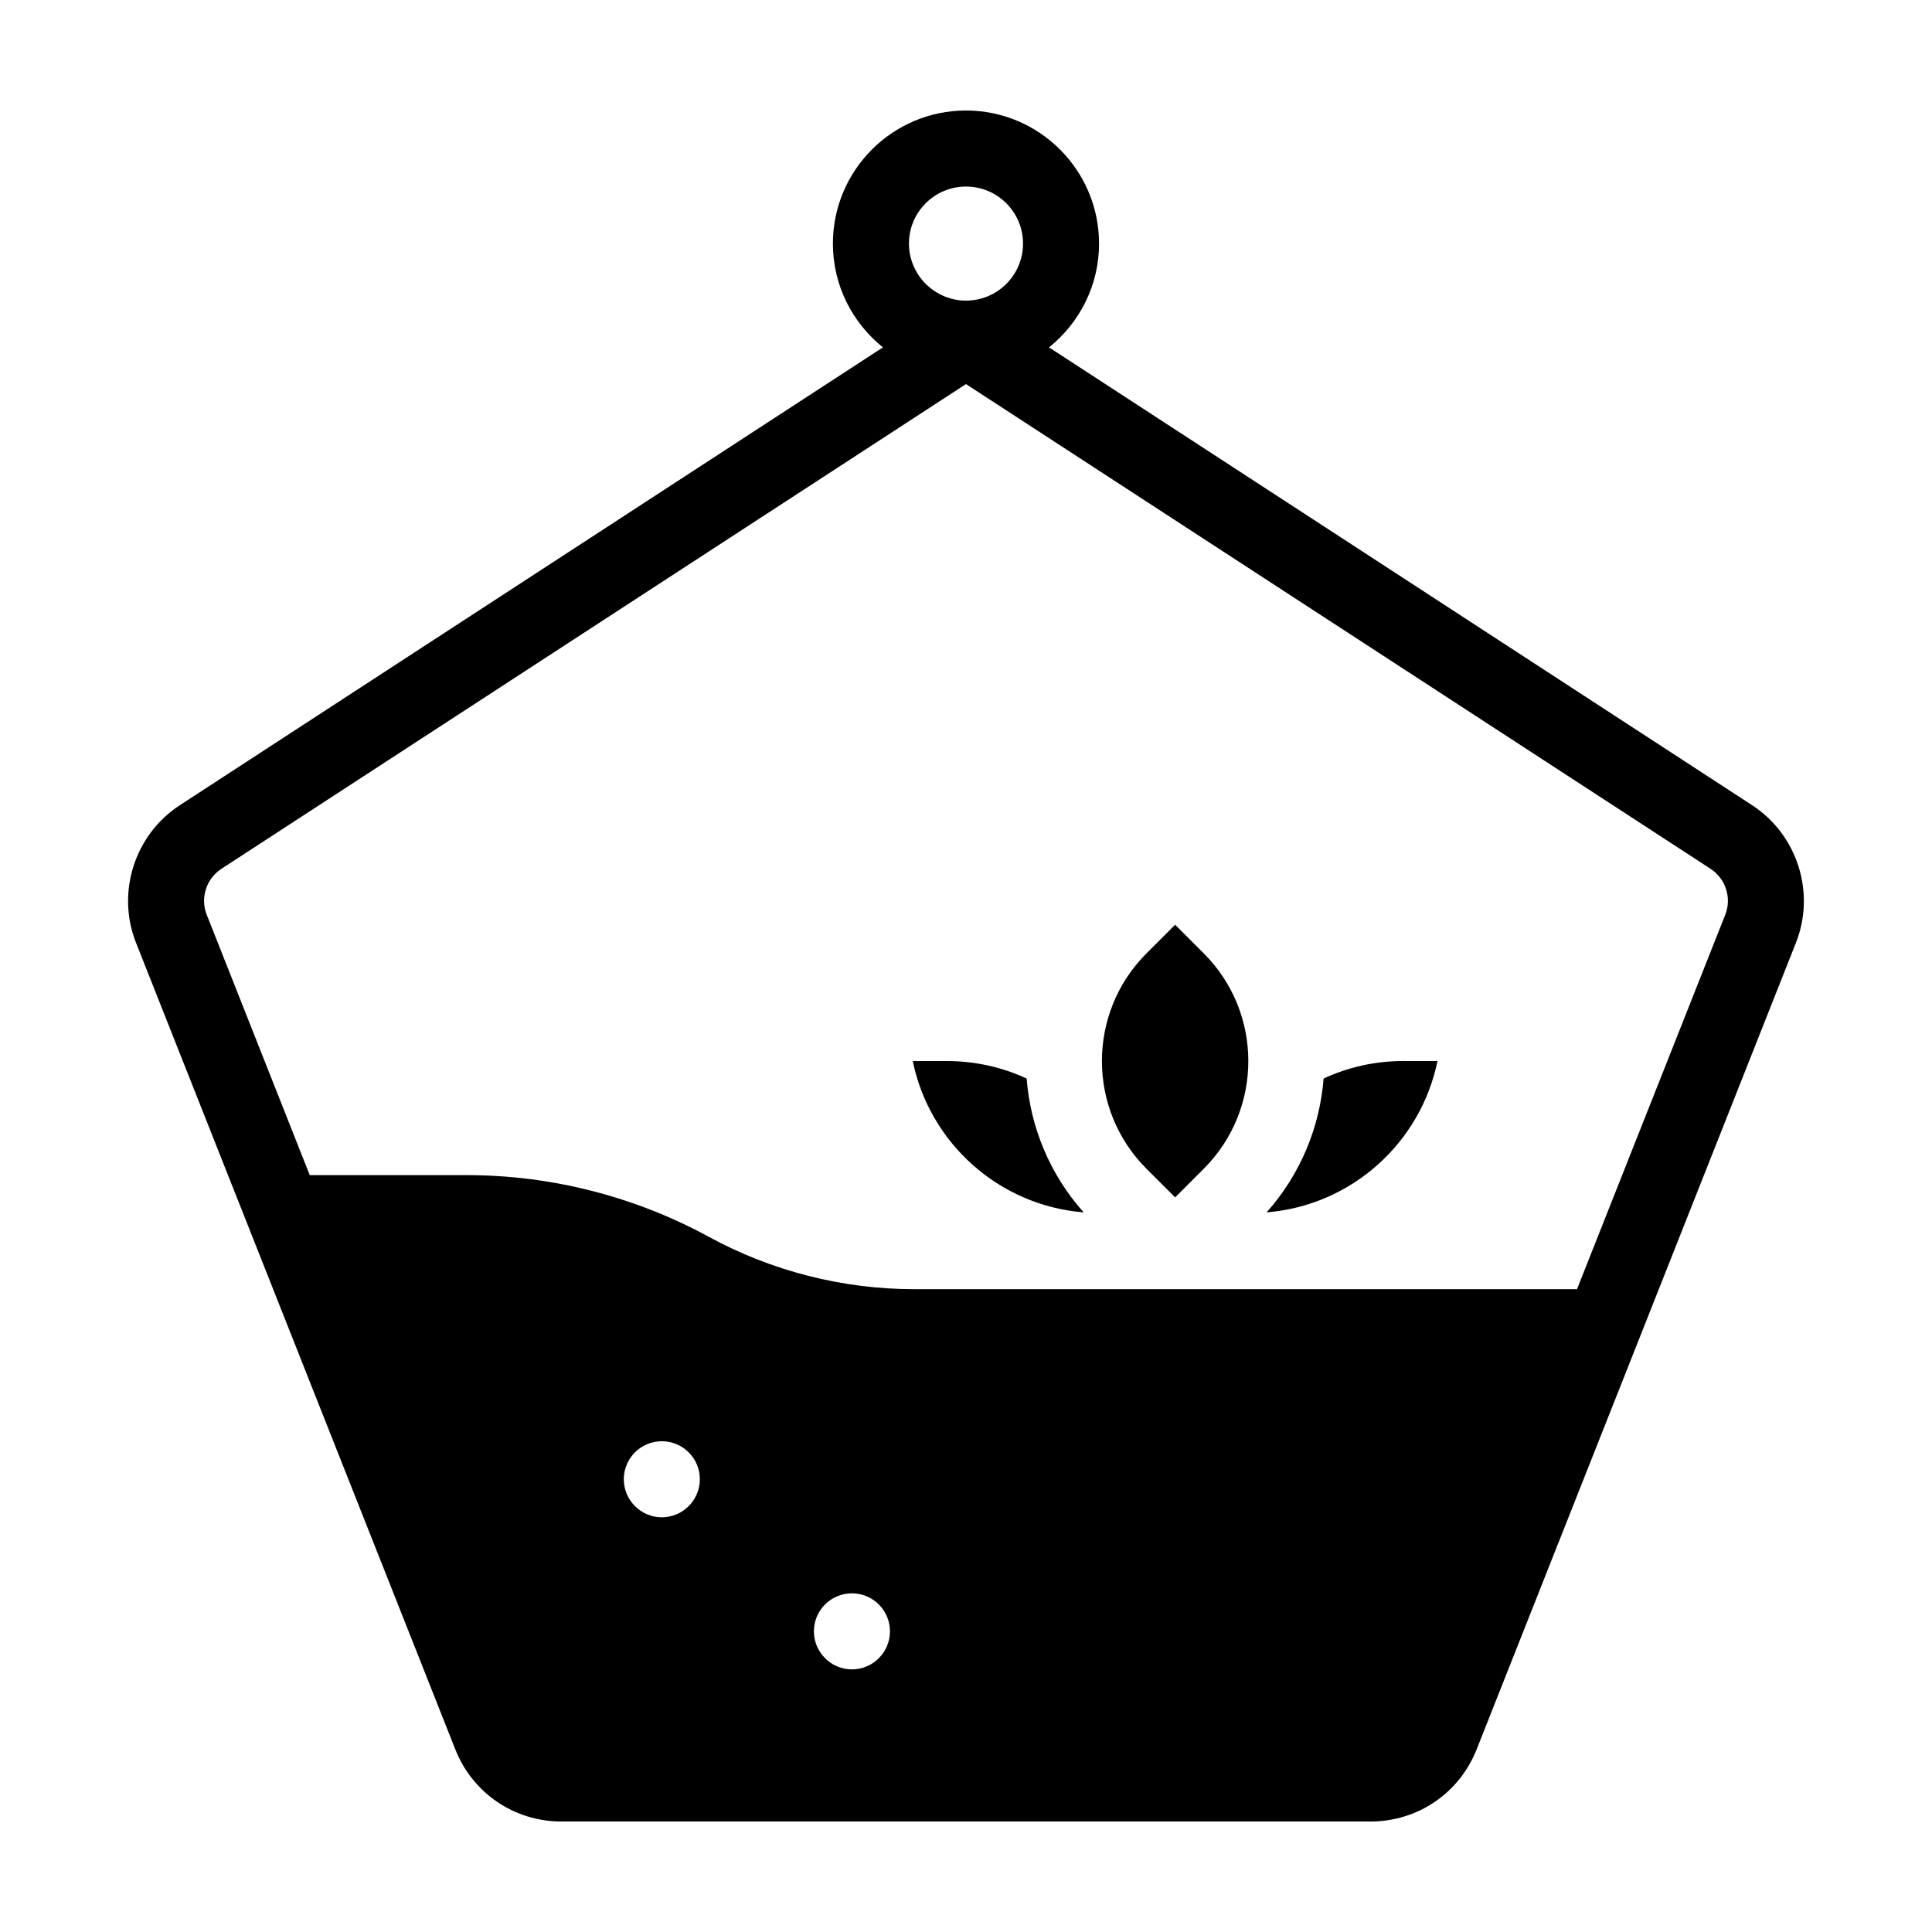 <?xml version="1.0" encoding="UTF-8"?>
<!-- Uploaded to: SVG Find, www.svgrepo.com, Generator: SVG Find Mixer Tools -->
<svg fill="#000000" width="800px" height="800px" version="1.1" viewBox="144 144 512 512" xmlns="http://www.w3.org/2000/svg">
 <g>
  <path d="m608.32 357.38-186.31-121.32c8.059-6.5 13.25-16.375 13.25-27.508 0-19.445-15.82-35.266-35.266-35.266s-35.266 15.82-35.266 35.266c0 11.133 5.188 21.008 13.25 27.508l-186.31 121.32c-11.992 7.809-16.879 23.125-11.637 36.426l84.641 213.82c4.586 11.586 15.617 19.094 28.113 19.094h214.42c12.496 0 23.527-7.508 28.113-19.094l84.641-213.82c5.238-13.301 0.348-28.617-11.641-36.426zm-208.32-163.94c8.312 0 15.113 6.75 15.113 15.113 0 8.312-6.75 15.113-15.113 15.113-4.18 0-7.91-1.715-10.68-4.434-2.723-2.719-4.438-6.547-4.438-10.68 0-8.363 6.805-15.113 15.117-15.113zm-80.609 352.66c-5.543 0-10.078-4.535-10.078-10.078 0-5.594 4.535-10.078 10.078-10.078s10.078 4.484 10.078 10.078c-0.004 5.547-4.539 10.078-10.078 10.078zm50.379 40.305c-5.543 0-10.078-4.535-10.078-10.078 0-5.594 4.535-10.078 10.078-10.078s10.078 4.484 10.078 10.078c0 5.547-4.535 10.078-10.078 10.078zm231.45-200.01-39.297 99.25h-175.68c-18.992 0-37.836-4.836-54.461-13.906-19.602-10.68-41.77-16.32-64.086-16.32h-41.613l-27.305-69.023c-1.762-4.434-0.102-9.523 3.879-12.141l197.34-128.47 197.34 128.47c3.977 2.621 5.641 7.707 3.875 12.141z"/>
  <path d="m394.96 425.19h-9.07c4.434 21.664 22.773 38.289 45.293 40.102-9.07-10.176-14.105-22.672-15.113-35.469-6.398-2.969-13.555-4.633-21.109-4.633z"/>
  <path d="m494.77 429.82c-1.008 12.797-6.047 25.293-15.113 35.469 22.52-1.812 40.859-18.438 45.293-40.102l-9.07-0.004c-7.559 0-14.711 1.664-21.109 4.637z"/>
  <path d="m455.42 389.07-7.609 7.609c-15.719 15.719-15.719 41.312 0 57.031l7.609 7.606 7.609-7.609c15.719-15.719 15.719-41.312 0-57.031z"/>
 </g>
</svg>
